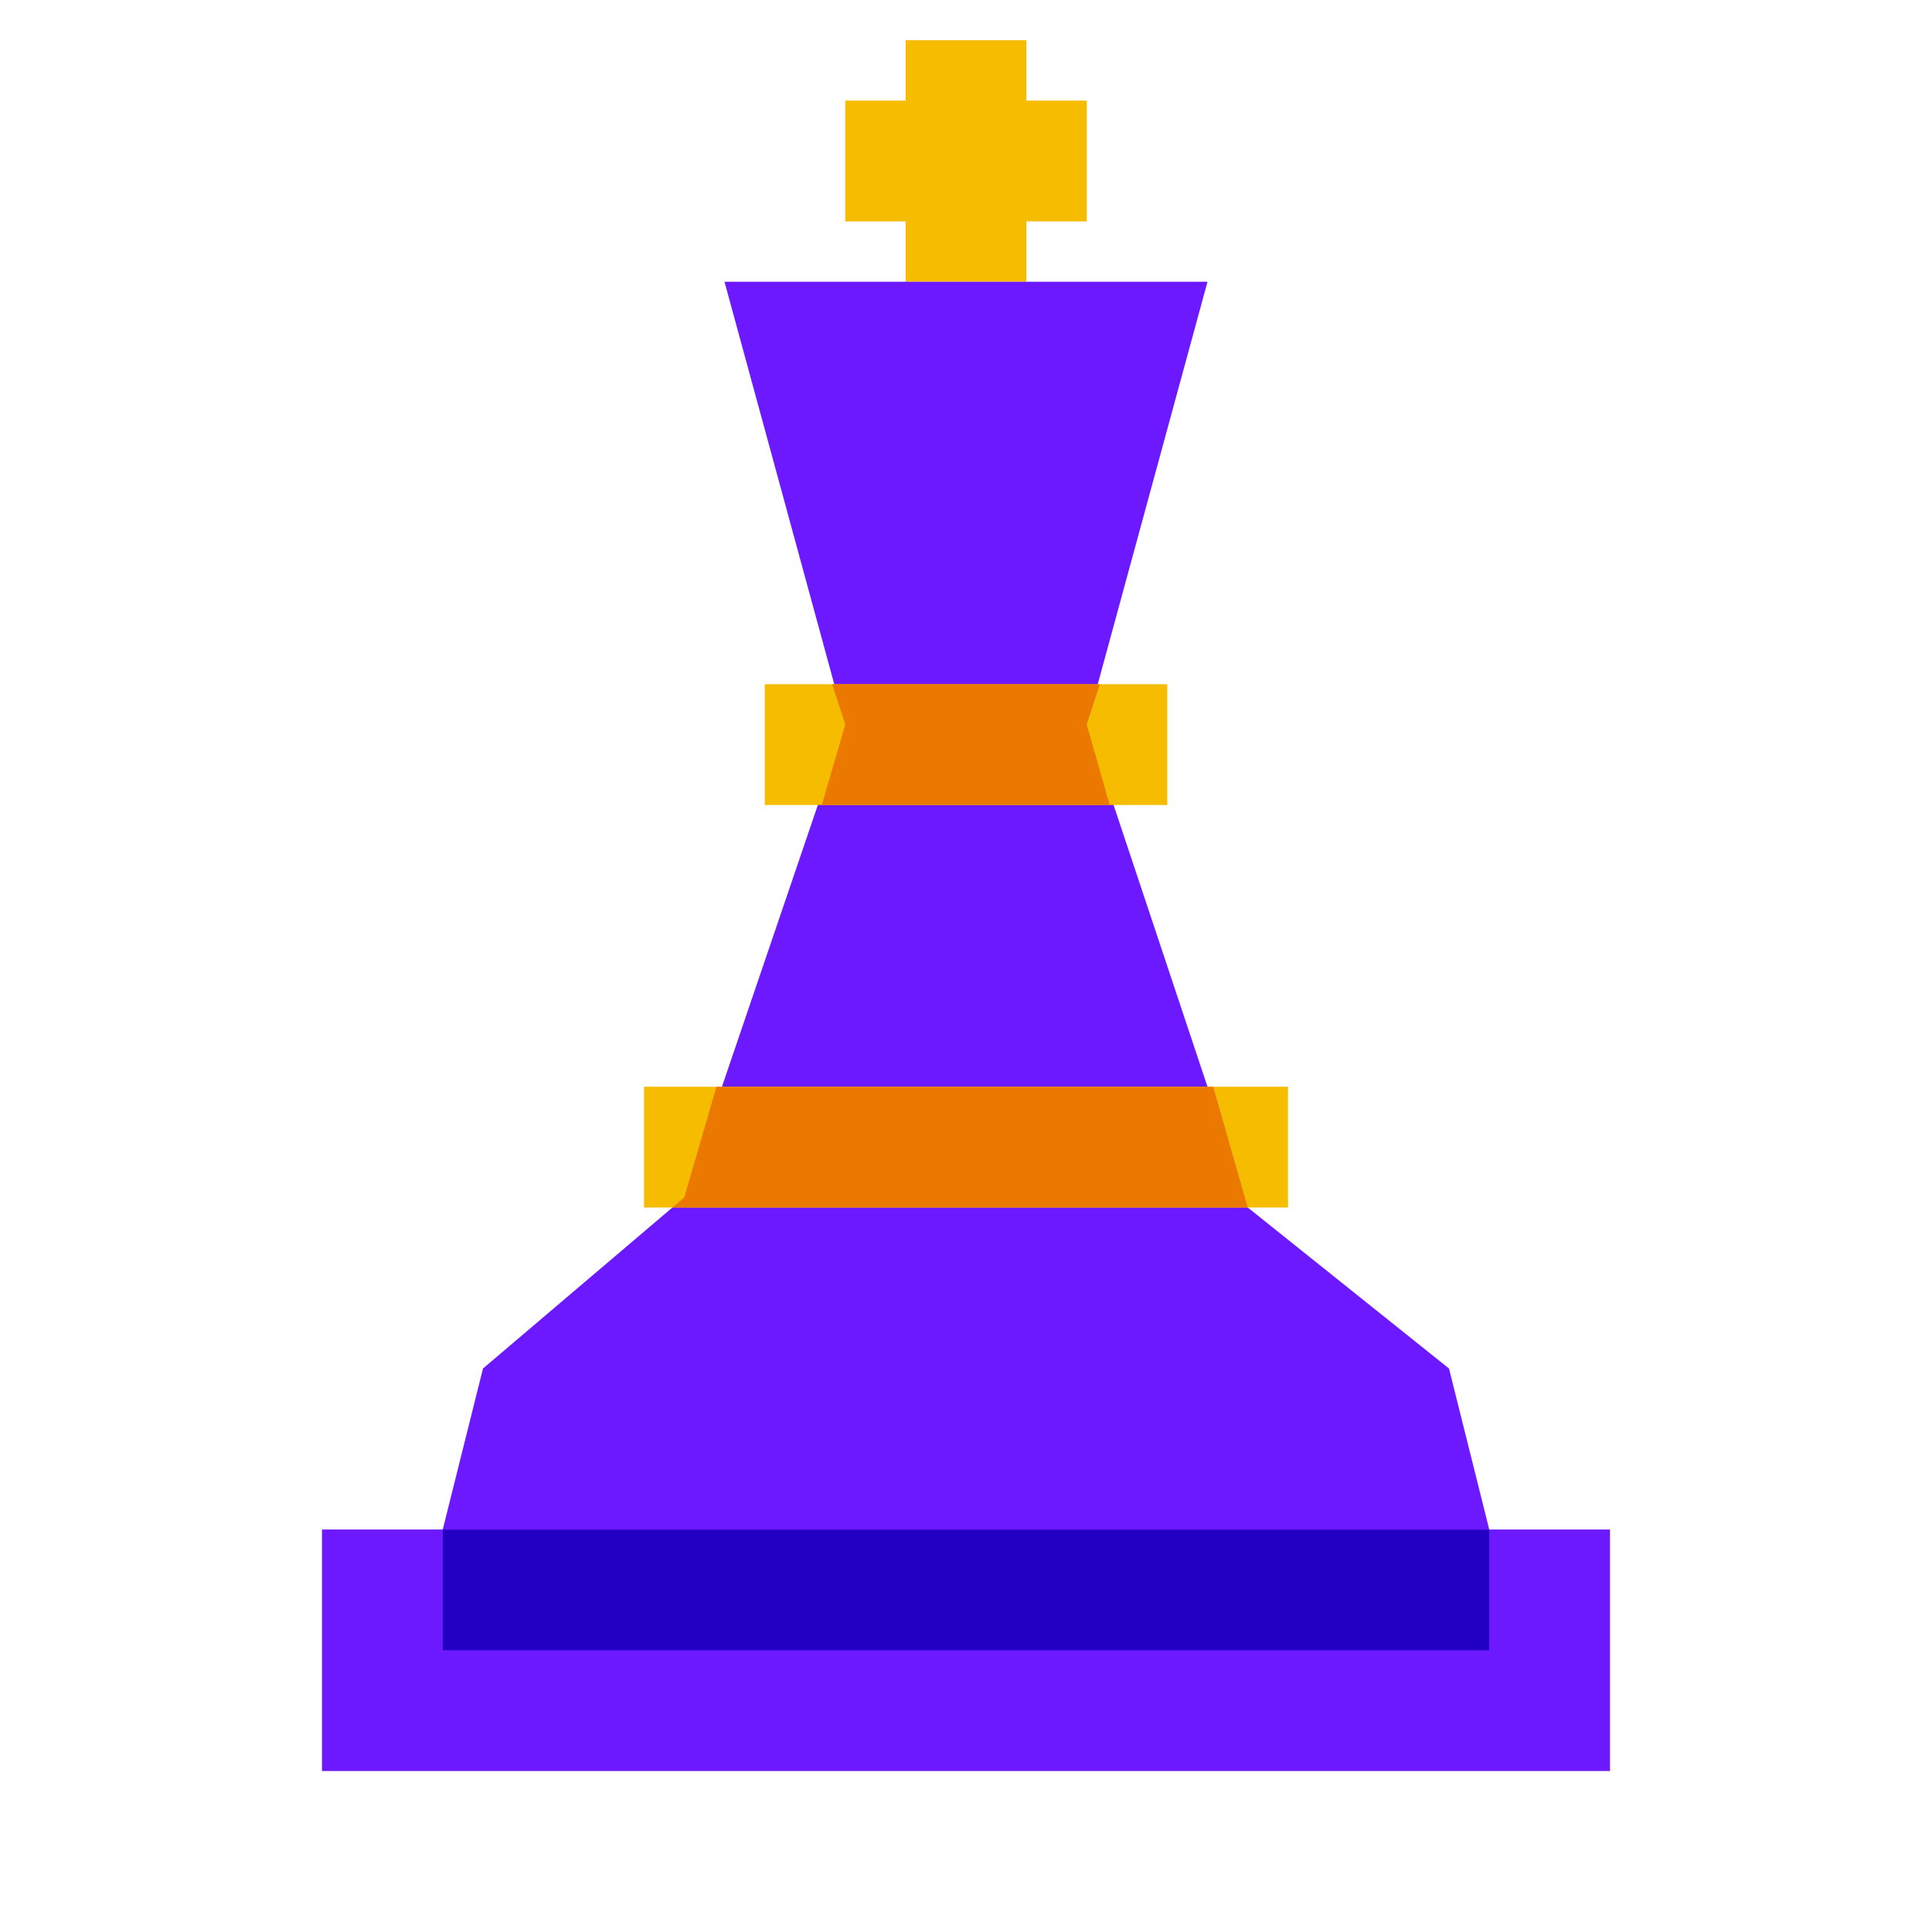 <svg xmlns="http://www.w3.org/2000/svg" width="48" height="48"><path fill="#f5bc00" d="M22.5 1h3v6h-3z"/><path fill="#f5bc00" d="M27 2.5v3h-6v-3z"/><path fill="#6c19ff" d="M8 38h32v6H8z"/><path fill="#2100c4" d="M11 38h26v3H11z"/><path fill="#6c19ff" d="M37 38H11l1-4 5-4.25L21 18 18 7h12l-3 11 4 12 5 4z"/><path fill="#f5bc00" d="M19 17h10v3H19zM16 27h16v3H16z"/><path fill="#eb7900" d="M27.571 20 27 18l.325-1h-6.65L21 18l-.582 2zM31 30l-.857-3H17.8l-.8 2.75-.294.25z"/></svg>